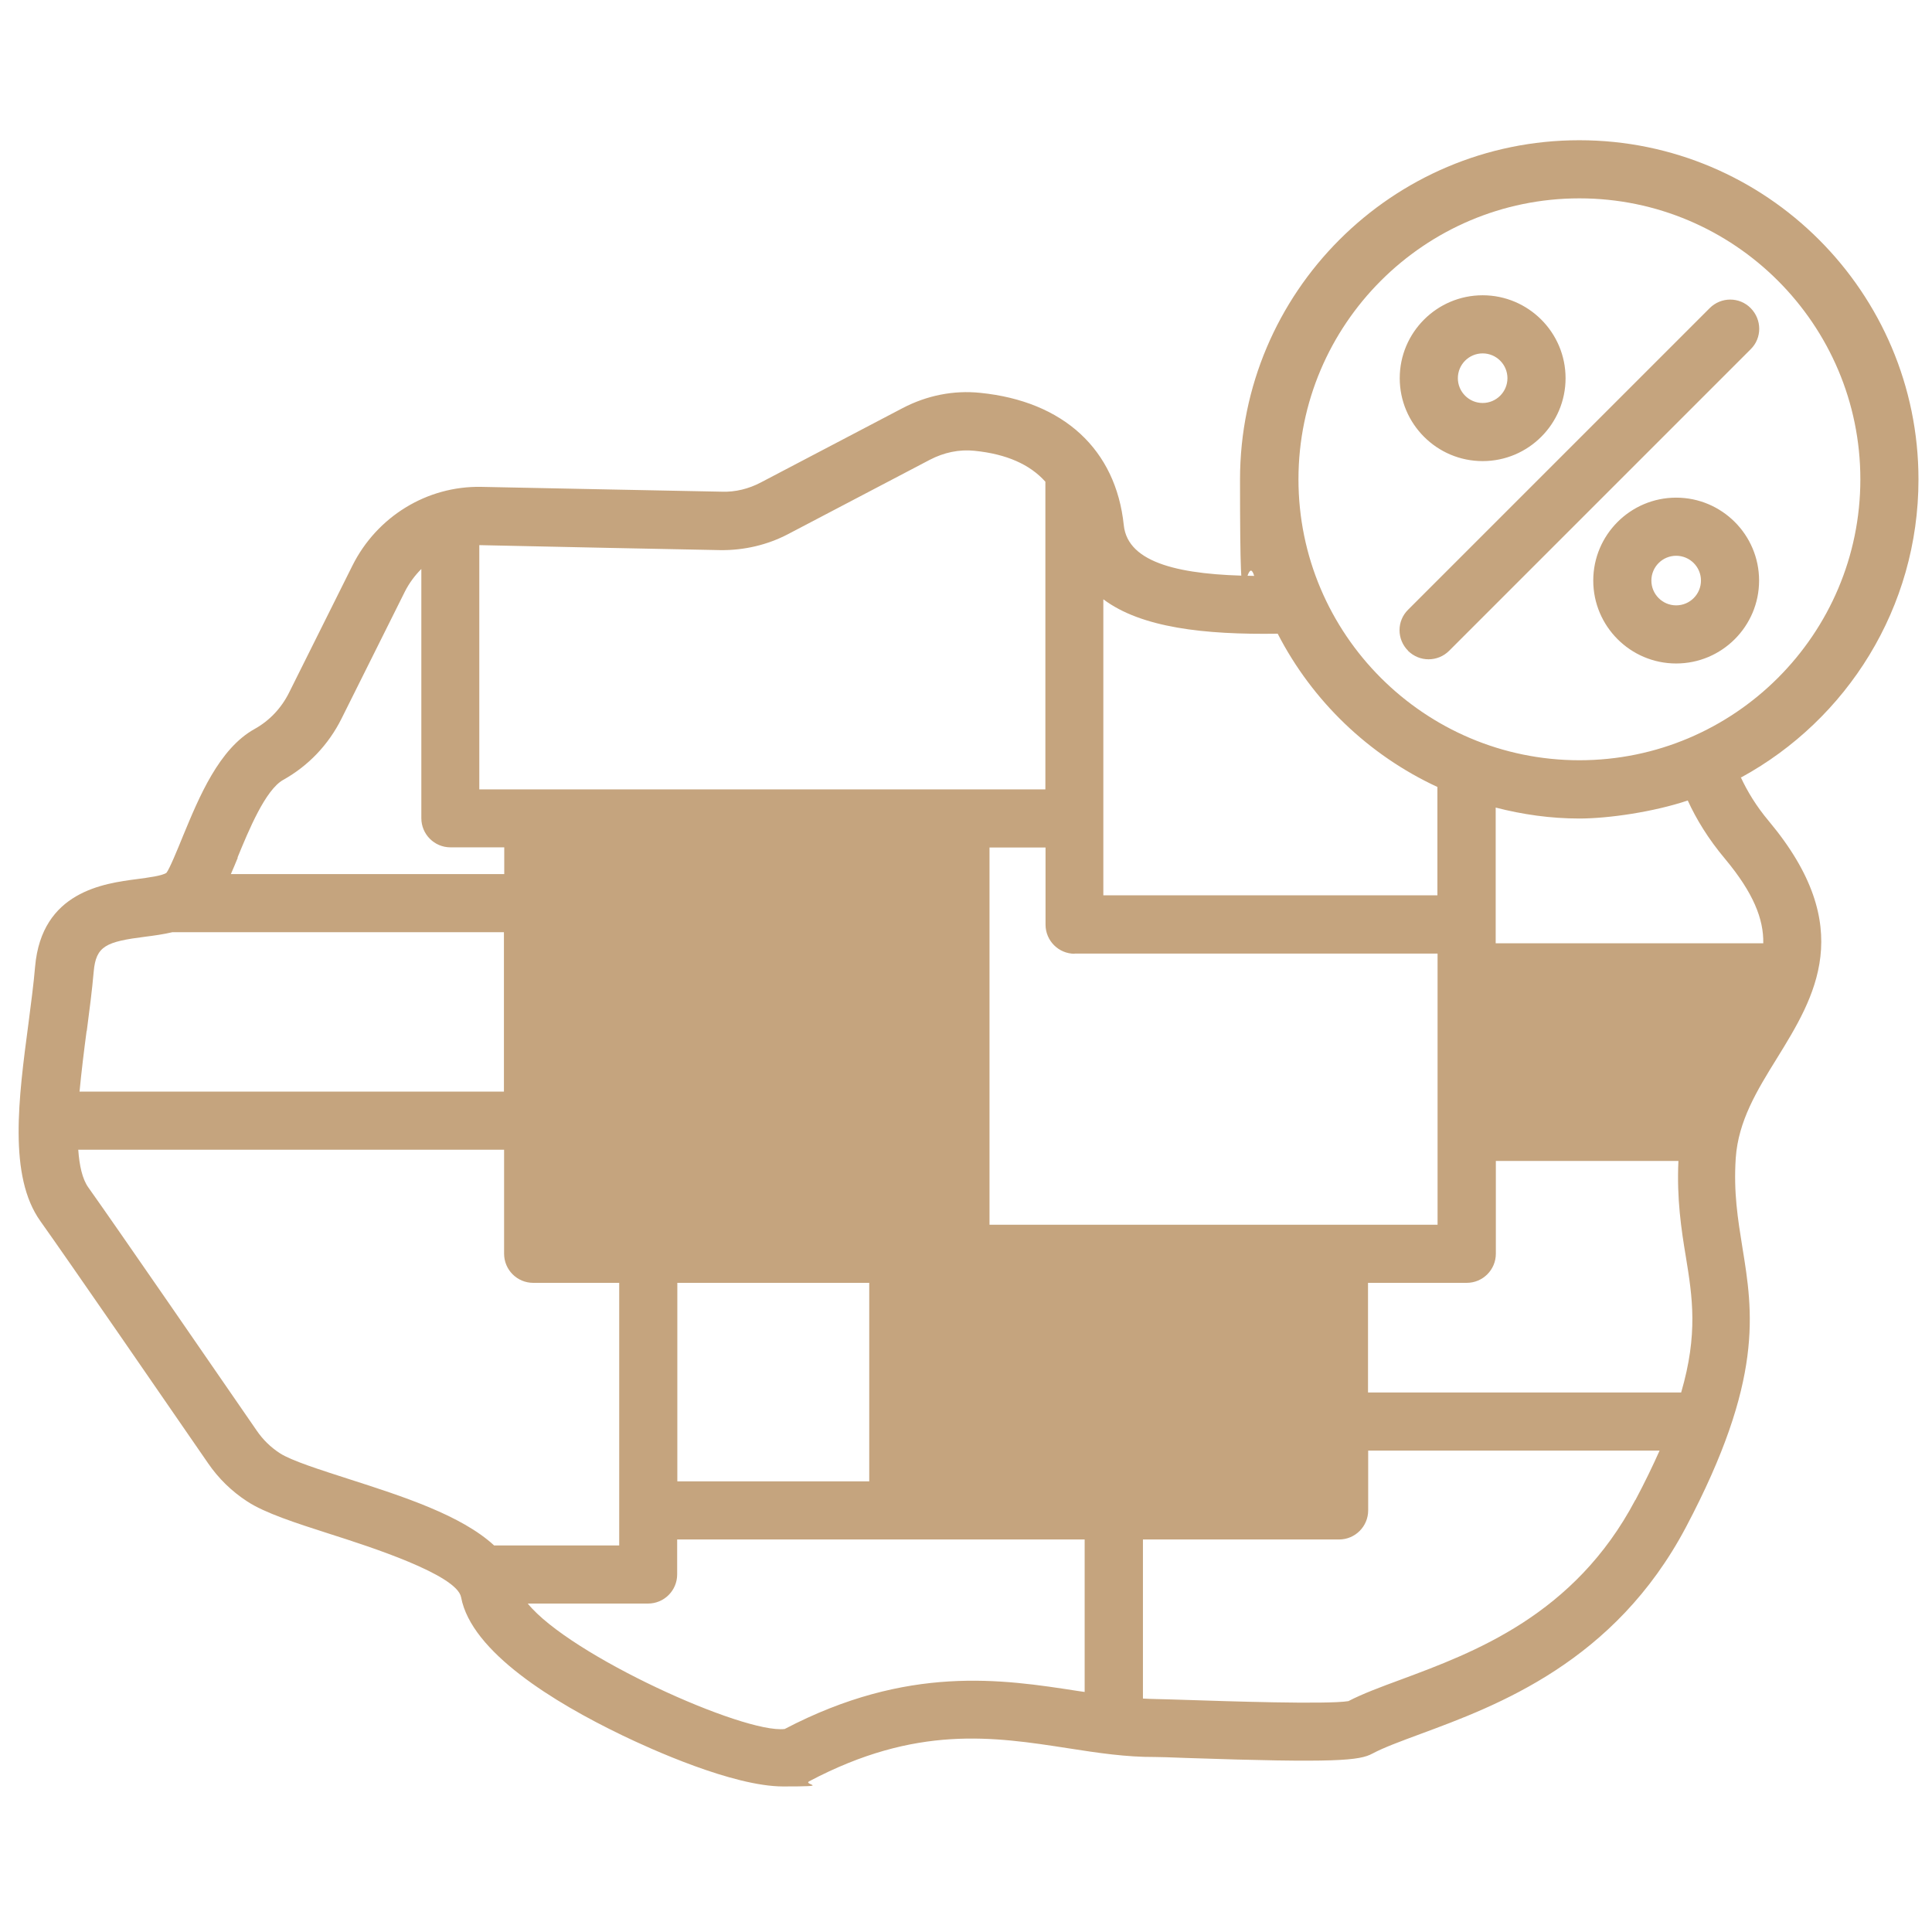 <?xml version="1.0" encoding="UTF-8"?>
<svg id="Capa_1" xmlns="http://www.w3.org/2000/svg" version="1.1" viewBox="0 0 1200 1200">
  <!-- Generator: Adobe Illustrator 29.2.1, SVG Export Plug-In . SVG Version: 2.1.0 Build 116)  -->
  <defs>
    <style>
      .st0 {
        fill: #c5a47e;
      }
    </style>
  </defs>
  <path class="st0" d="M1081.6,482.8c65.5-35.8,110-105.3,110-185,0-116.2-94.5-210.7-210.7-210.7s-210.7,94.5-210.7,210.7,3.1,40.9,8.8,59.9c-44.9-.5-78.5-7.5-81-31.5-4.9-47-37.4-77-89.2-82.2-16.5-1.7-33.1,1.6-48.2,9.5l-88.1,46.2c-7.4,3.9-15.8,6-24.1,5.7-33.2-.6-103.6-2.1-149.6-3-33.7-.6-64.7,18.5-79.9,48.9l-39.4,79c-4.8,9.6-12.2,17.4-21.4,22.5-22.1,12.3-34.4,42.2-44.3,66.1-3.6,8.9-8.6,21-10.4,23.2-2.6,1.9-11.5,3-18.1,3.9-20.8,2.7-59.4,7.7-63.5,54.4-.9,10.7-2.5,22.6-4.1,35.1-6.2,46.7-12.6,95,7.4,123,16.4,23,78.3,112.8,104.1,150.3,6.5,9.5,14.7,17.5,24.4,23.8,11,7.2,29.9,13.3,51.7,20.3,23.5,7.5,78.5,25.1,81.1,39.2,6.4,34.1,57.9,65.4,100,85.7,17.4,8.4,68.8,31.8,100.1,31.8s11.9-1,16.1-3.2c66.5-35.2,114.5-27.7,161-20.5,18.5,2.9,36,5.5,53.8,5.4,2.3,0,9.5.2,19.3.6,93.7,3.2,107.7,1.6,115.7-2.7,7.1-3.8,17.5-7.6,29.6-12.1,48.2-17.8,120.9-44.8,165.2-128.6,48.4-91.6,41.6-133.4,35-173.9-2.8-17.5-5.5-33.9-4.1-55.3,1.6-23.1,13.2-42,25.6-62,23.5-38.1,50.1-81.2-4.9-147.1-8-9.5-13.5-18.7-17.6-27.5h0ZM981,123.2c96.2,0,174.5,78.3,174.5,174.5s-78.3,174.5-174.5,174.5-174.5-78.3-174.5-174.5,78.3-174.5,174.5-174.5h0ZM685.4,372.3c23.5,17.6,62.6,22,108.2,21.3,21.5,41.8,56.5,75.4,99.2,95.2v67.3h-207.5v-183.8ZM667.4,592.3h225.5v168.4h-278.3s0-234.3,0-234.3h34.8v47.9c0,10,8.1,18.1,18.1,18.1h0ZM297.7,338.6c.2,0,.3,0,.5,0,46,1,116.5,2.5,149.7,3.1,14.3.1,28.7-3.2,41.5-9.9l88.1-46.2c8.8-4.6,18.4-6.6,27.8-5.6,19.9,2,34.4,8.5,44,19.2v191.1h-351.6v-151.6ZM539.9,796.8v123.3h-119.2v-123.3h119.2ZM147.5,532.7c6.9-16.8,17.3-42.1,28.4-48.3,15.6-8.7,28.1-21.8,36.2-38l39.4-79c2.7-5.3,6.2-10,10.2-14v154.8c0,10,8.1,18.1,18.1,18.1h33.4v16.6h-169.8c1.4-3.2,2.8-6.5,4.3-10.2h0ZM53.9,640.3c1.7-13,3.3-25.3,4.3-36.8,1.4-16,7.7-18.6,32.1-21.7,5.6-.7,11.3-1.5,16.8-2.8h205.9v99H49.4c1.2-12.6,2.8-25.6,4.4-37.7h0ZM306.9,959.9c-20.4-18.8-56.8-30.5-90.1-41.2-17.7-5.7-36-11.5-43-16.1-5.7-3.7-10.6-8.5-14.4-14.1-25.9-37.6-87.9-127.6-104.5-150.9-3.8-5.3-5.6-13.7-6.3-23.5h264.5v64.6c0,10,8.1,18.1,18.1,18.1h53.4v163.1h-77.7ZM673.7,1050.9c-1.4-.2-2.8-.4-4.2-.6-47.1-7.3-105.6-16.4-182.1,23.6-25.3,3.1-133.4-45.6-159.6-77.9h74.7c10,0,18.1-8.1,18.1-18.1v-21.7h253.1v94.7ZM1015.7,931.7c-37.8,71.6-100.3,94.7-145.8,111.6-12.5,4.6-23.5,8.7-32.4,13.3-13.2,2.2-77.5,0-99-.7-10.5-.4-18.3-.5-20.9-.6-2.5,0-5.1-.2-7.7-.3v-98.8h121.8c10,0,18.1-8.1,18.1-18.1v-37.1h181c-4.2,9.4-9.1,19.6-15,30.7h0ZM1044.1,864.9h-194.4v-68.1h61.3c10,0,18.1-8.1,18.1-18.1v-57.6h113.4c-1.1,23.5,1.8,42.6,4.6,59.4,4.1,25.1,7.7,48.1-2.9,84.4h0ZM929,585.8v-84.2c16.7,4.3,34,6.8,52,6.8s46.2-4.1,67.3-11.2c5.3,11.6,12.7,23.8,23.2,36.3,17.6,21.1,24,37.4,23.7,52.4h-166.2ZM920.9,286.4c28.4,0,51.5-23.1,51.5-51.5s-23.1-51.5-51.5-51.5-51.5,23.1-51.5,51.5,23.1,51.5,51.5,51.5ZM920.9,219.5c8.5,0,15.4,6.9,15.4,15.4s-6.9,15.4-15.4,15.4-15.4-6.9-15.4-15.4,6.9-15.4,15.4-15.4ZM1041.1,309.1c-28.4,0-51.5,23.1-51.5,51.5s23.1,51.5,51.5,51.5,51.5-23.1,51.5-51.5-23.1-51.5-51.5-51.5ZM1041.1,376c-8.5,0-15.4-6.9-15.4-15.4s6.9-15.4,15.4-15.4,15.4,6.9,15.4,15.4-6.9,15.4-15.4,15.4ZM874.6,404.2c-7.1-7.1-7.1-18.5,0-25.5l187.3-187.3c7.1-7.1,18.5-7.1,25.5,0s7.1,18.5,0,25.5l-187.3,187.3c-3.5,3.5-8.1,5.3-12.8,5.3s-9.2-1.8-12.8-5.3h0Z"/>
</svg>